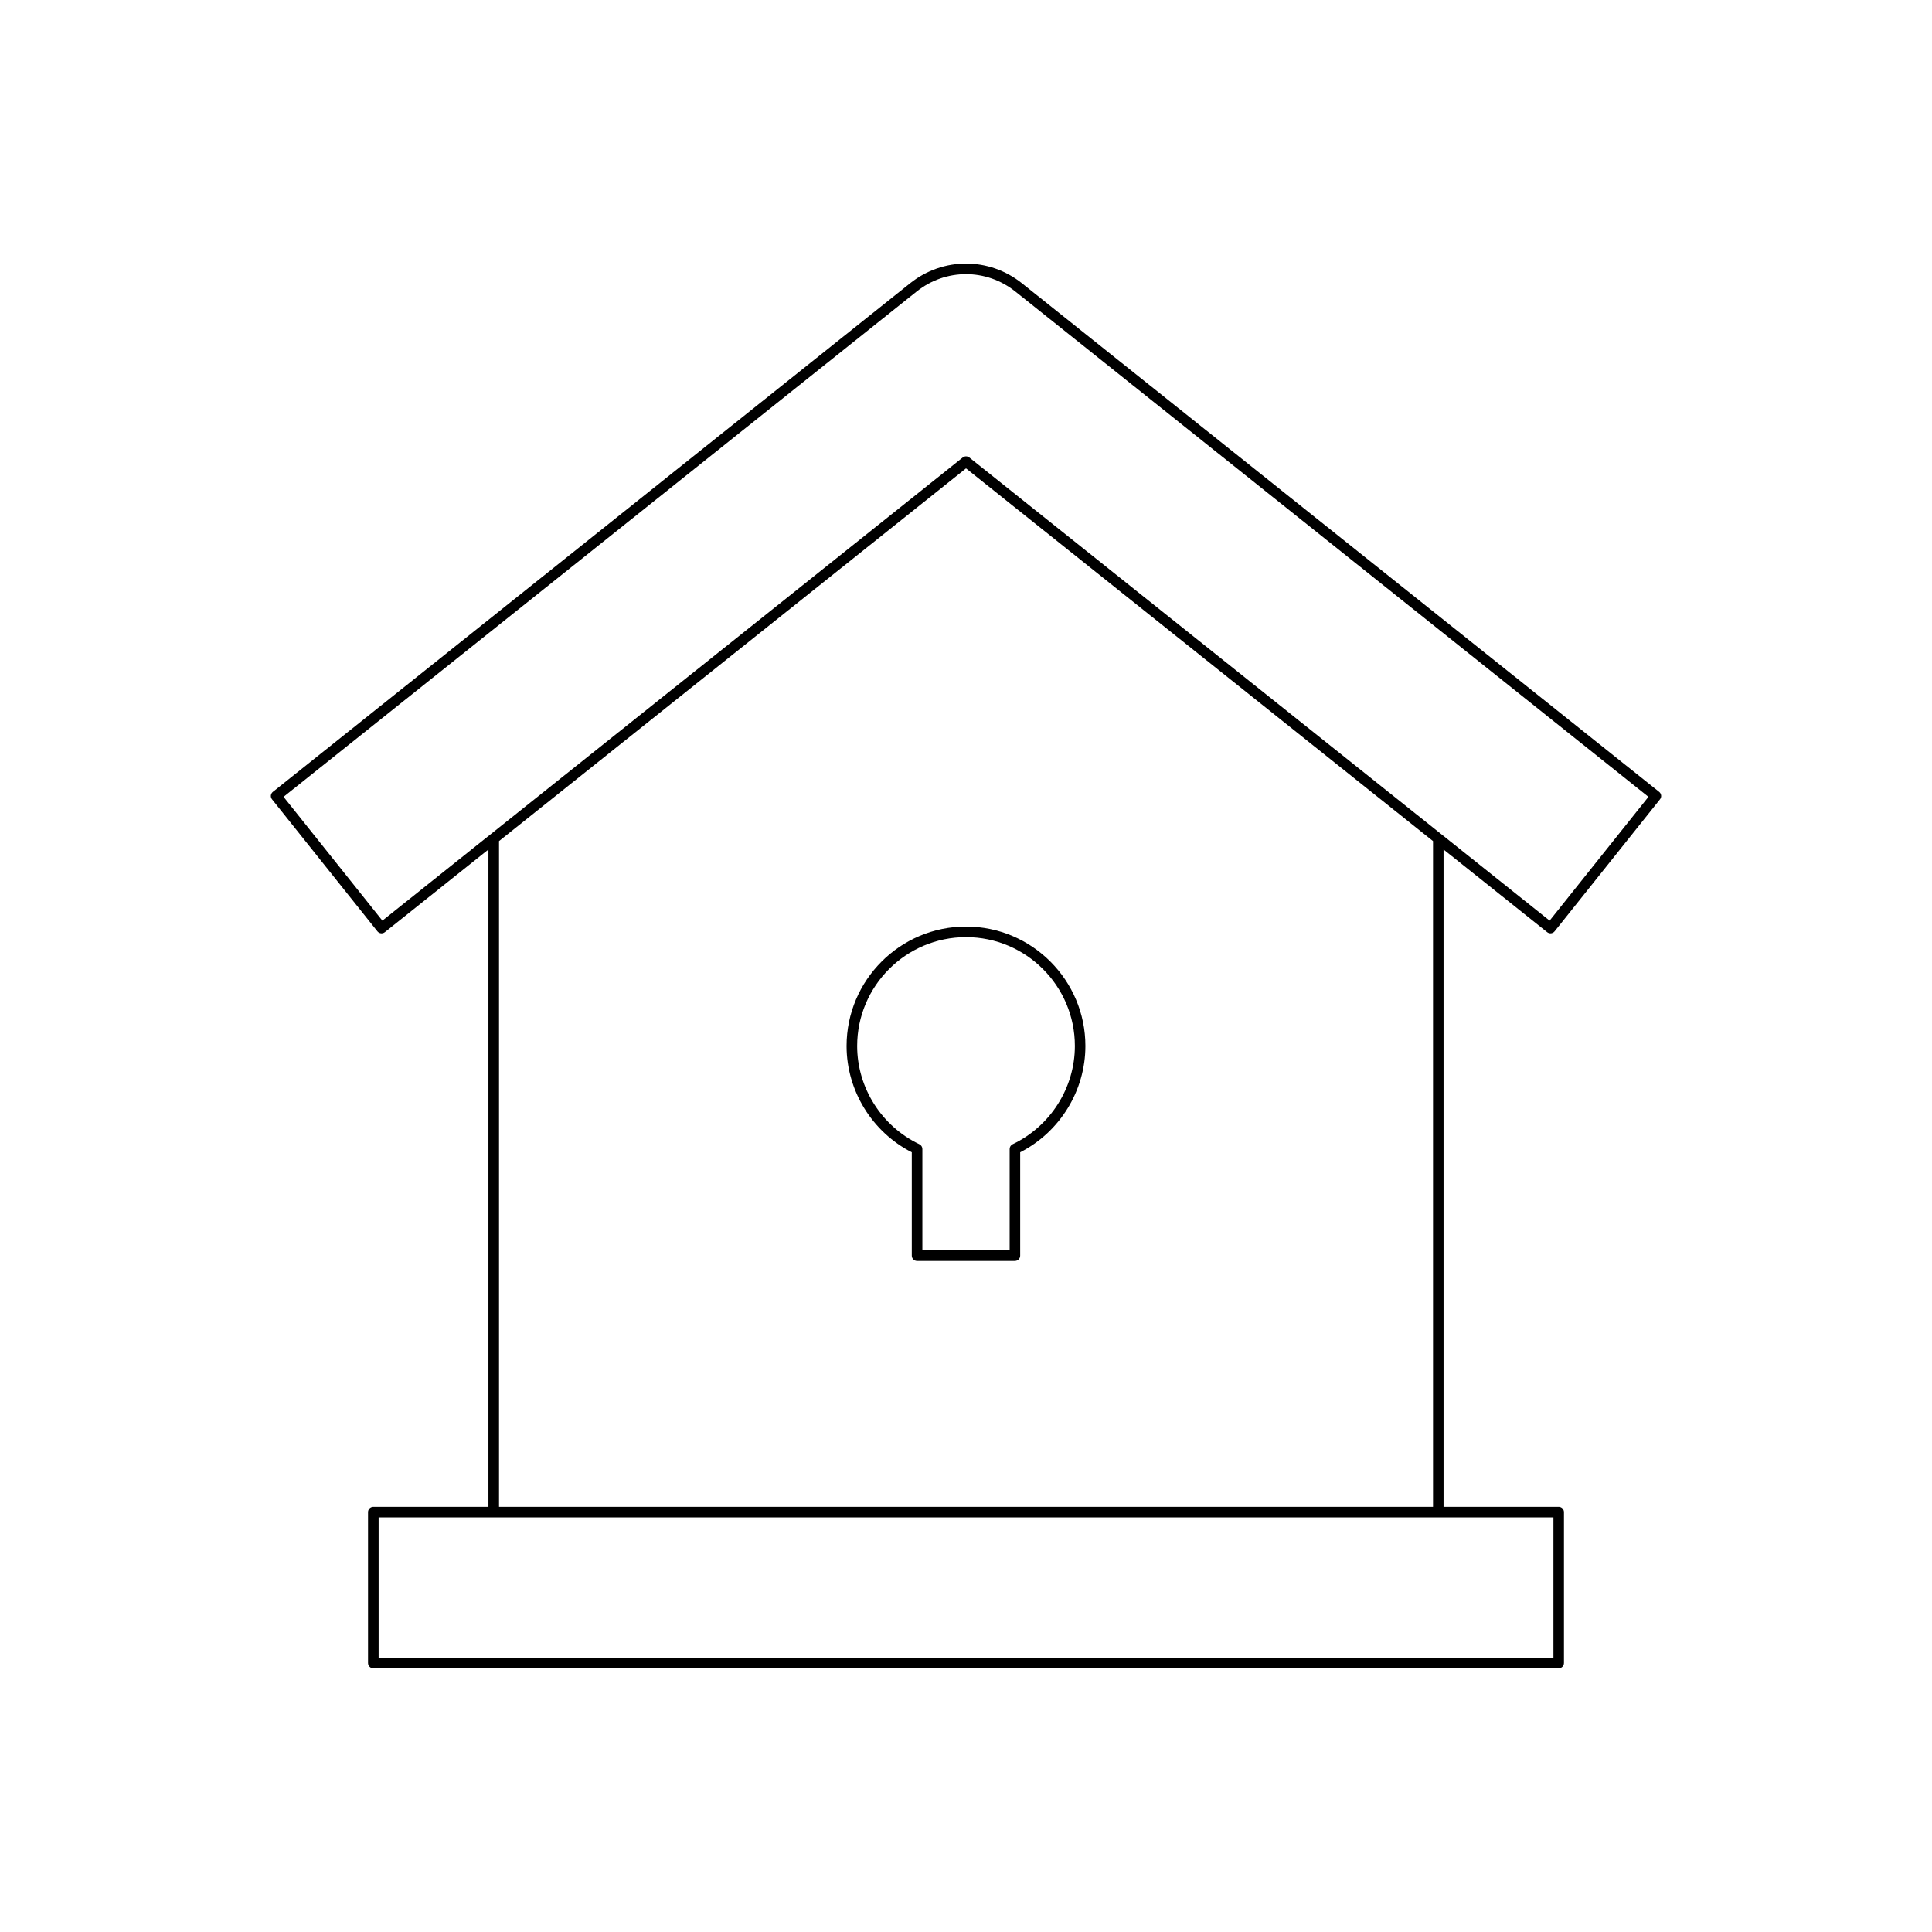 <?xml version="1.0" encoding="UTF-8"?>
<!-- Uploaded to: ICON Repo, www.iconrepo.com, Generator: ICON Repo Mixer Tools -->
<svg fill="#000000" width="800px" height="800px" version="1.1" viewBox="144 144 512 512" xmlns="http://www.w3.org/2000/svg">
 <g>
  <path d="m554.02 391.04c0.258 0.203 0.566 0.305 0.871 0.305 0.41 0 0.816-0.18 1.094-0.527l27.934-34.996c0.23-0.289 0.34-0.66 0.297-1.027-0.039-0.367-0.227-0.707-0.52-0.938l-168.85-134.77c-8.738-6.984-20.941-6.984-29.68 0l-168.86 134.77c-0.293 0.23-0.477 0.57-0.52 0.938-0.039 0.367 0.066 0.738 0.297 1.027l27.934 34.996c0.488 0.605 1.367 0.707 1.965 0.223l27.457-21.914v174.2h-30.512c-0.773 0-1.398 0.625-1.398 1.398v39.996c0 0.773 0.625 1.398 1.398 1.398h314.14c0.773 0 1.398-0.625 1.398-1.398v-39.996c0-0.773-0.625-1.398-1.398-1.398h-30.512v-174.2zm1.656 155.09v37.199l-311.34-0.004v-37.199zm-279.43-2.801v-176.43l123.76-98.773 123.76 98.773v176.43zm124.63-278.09c-0.254-0.203-0.562-0.305-0.871-0.305s-0.617 0.102-0.871 0.305l-153.8 122.74-26.188-32.809 167.76-133.9c7.707-6.16 18.477-6.16 26.184 0h0.004l167.76 133.9-26.188 32.809z"/>
  <path d="m400 389.55c-17.449 0-31.648 14.195-31.648 31.648 0 11.828 6.754 22.789 17.281 28.168v27.395c0 0.773 0.625 1.398 1.398 1.398h25.93c0.773 0 1.398-0.625 1.398-1.398v-27.395c10.527-5.379 17.281-16.336 17.281-28.168 0.004-17.449-14.191-31.648-31.641-31.648zm12.363 57.684c-0.488 0.23-0.797 0.723-0.797 1.262v26.863h-23.129v-26.863c0-0.543-0.312-1.031-0.797-1.262-10.016-4.766-16.484-14.984-16.484-26.035 0-15.906 12.941-28.848 28.848-28.848s28.848 12.941 28.848 28.848c-0.004 11.051-6.477 21.27-16.488 26.035z"/>
 </g>
</svg>